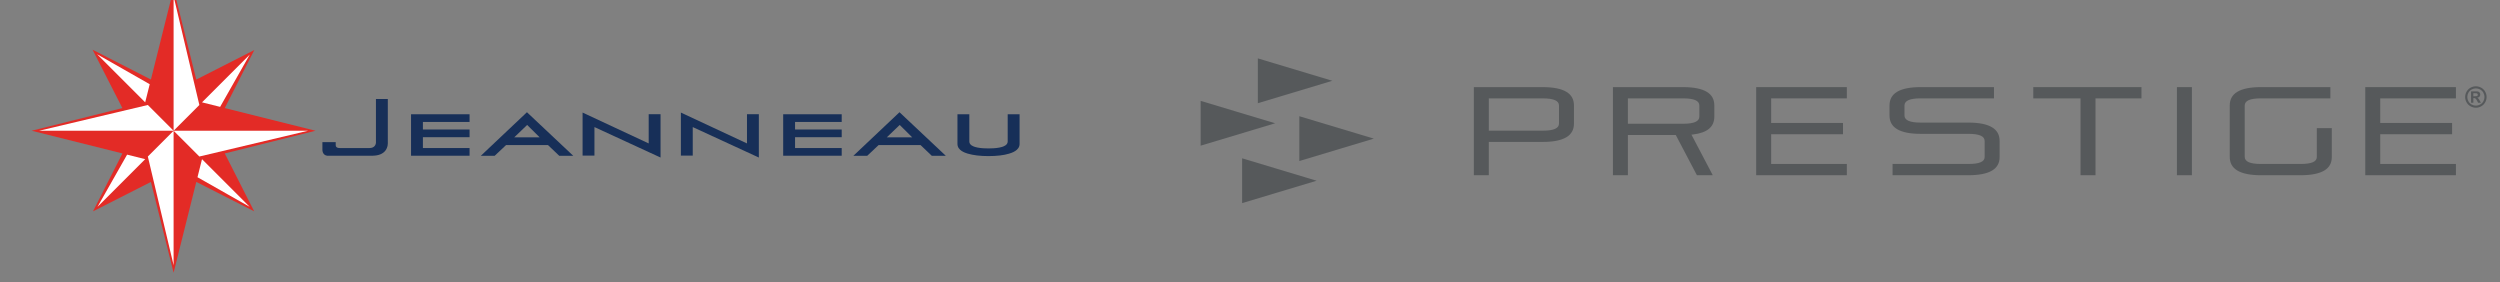 <?xml version="1.0" encoding="utf-8"?>
<!-- Generator: Adobe Illustrator 16.0.0, SVG Export Plug-In . SVG Version: 6.00 Build 0)  -->
<!DOCTYPE svg PUBLIC "-//W3C//DTD SVG 1.1//EN" "http://www.w3.org/Graphics/SVG/1.1/DTD/svg11.dtd">
<svg version="1.1" id="Calque_1" xmlns="http://www.w3.org/2000/svg" xmlns:xlink="http://www.w3.org/1999/xlink" x="0px" y="0px"
	 width="318.667px" height="36px" viewBox="0 0 318.667 36" enable-background="new 0 0 318.667 36" xml:space="preserve">
<rect x="0" y="0" width="318.667" height="36" fill="#808080" stroke="none"/>
<g>
	<path fill="#172F58" d="M67.168,14.305l-5.878,5.552h1.765l1.454-1.37h5.337l1.437,1.37h1.785L67.168,14.305z M68.789,17.506H65.55
		l1.645-1.58L68.789,17.506z"/>
	<path fill="#172F58" d="M114.656,14.305l-5.878,5.552h1.765l1.454-1.37h5.337l1.437,1.37h1.785L114.656,14.305z M116.276,17.506
		h-3.238l1.645-1.58L116.276,17.506z"/>
	<path fill="#172F58" d="M47.921,12.618v5.595l0,0.005c-0.076,0.565-0.567,0.652-0.812,0.652l-3.786,0.001
		c-0.013,0-0.312,0.014-0.449-0.135c-0.058-0.063-0.085-0.146-0.081-0.237v-0.384h-1.697v0.95c-0.002,0.031-0.024,0.688,0.59,0.783
		h5.823c0.734-0.014,1.271-0.224,1.595-0.625c0.378-0.469,0.33-1.045,0.33-1.051v-5.555H47.921z"/>
	<polygon fill="#172F58" points="59.853,15.545 59.853,14.564 52.394,14.564 52.394,19.85 53.906,19.85 59.853,19.85 59.853,18.87 
		53.906,18.87 53.906,17.489 59.853,17.489 59.853,16.508 53.906,16.508 53.906,15.545 	"/>
	<path fill="#172F58" d="M126.22,18.911c0.587,0,1.087-0.06,1.486-0.178c0.183-0.057,0.741-0.226,0.741-0.695v-3.473h1.516v3.786
		c0,0.831-1.012,1.136-1.344,1.236c-0.668,0.205-1.554,0.309-2.633,0.309c-1.039,0-1.924-0.105-2.63-0.314
		c-0.325-0.1-1.312-0.4-1.312-1.23v-3.786h1.513v3.473c0,0.47,0.557,0.639,0.741,0.695c0.399,0.118,0.899,0.178,1.486,0.178H126.22z
		"/>
	<polygon fill="#172F58" points="107.289,15.545 107.289,14.564 99.83,14.564 99.83,19.85 101.343,19.85 107.289,19.85 
		107.289,18.87 101.343,18.87 101.343,17.489 107.289,17.489 107.289,16.508 101.343,16.508 101.343,15.545 	"/>
	<polygon fill="#172F58" points="82.686,14.553 82.686,18.282 74.26,14.347 74.26,19.838 75.772,19.838 75.772,16.197 84.198,20.08 
		84.198,14.553 	"/>
	<polygon fill="#172F58" points="95.216,14.553 95.216,18.282 86.79,14.347 86.79,19.838 88.302,19.838 88.302,16.197 96.728,20.08 
		96.728,14.553 	"/>
	<polygon fill="#E32B26" points="28.65,19.559 40.219,16.666 28.652,13.775 32.415,6.379 25.02,10.142 22.128,-1.425 19.237,10.137 
		11.801,6.339 15.599,13.776 4.037,16.666 15.605,19.558 11.852,26.942 19.236,23.19 22.128,34.758 25.021,23.188 32.397,26.935 	
		"/>
	<polygon fill="#FFFFFF" points="22.128,16.666 22.128,16.666 22.128,18.965 	"/>
	<polygon fill="#FFFFFF" points="22.128,12.069 22.128,16.666 22.128,12.069 	"/>
	<polygon fill="#FFFFFF" points="22.128,33.809 18.844,19.951 22.128,16.666 	"/>
	<polygon fill="#FFFFFF" points="25.412,19.951 22.128,16.666 39.271,16.666 	"/>
	<polygon fill="#FFFFFF" points="22.128,16.666 4.984,16.666 18.844,13.382 	"/>
	<polygon fill="#FFFFFF" points="22.128,16.666 22.128,-0.477 25.412,13.382 	"/>
	<polygon fill="#FFFFFF" points="19.084,10.735 12.375,6.914 18.506,13.045 	"/>
	<polygon fill="#FFFFFF" points="21.084,17.709 21.084,17.709 22.128,16.666 	"/>
	<polygon fill="#FFFFFF" points="16.202,19.711 12.426,26.368 18.507,20.288 	"/>
	<polygon fill="#FFFFFF" points="25.749,20.288 25.173,22.591 31.823,26.362 	"/>
	<polygon fill="#FFFFFF" points="28.058,13.622 31.841,6.953 25.749,13.045 	"/>
</g>
<g>
	<polygon fill="#56595B" points="160.334,7.442 160.334,10.298 160.334,13.154 169.829,10.298 	"/>
	<polygon fill="#56595B" points="158.328,20.178 158.328,23.036 158.328,25.891 167.822,23.036 	"/>
	<polygon fill="#56595B" points="153.042,12.857 153.042,15.713 153.042,18.569 162.537,15.713 	"/>
	<polygon fill="#56595B" points="165.621,14.814 165.621,17.67 165.621,20.526 175.115,17.67 	"/>
	<path fill="#56595B" d="M315.592,11c0.234,0,0.459,0.058,0.674,0.175c0.215,0.117,0.385,0.285,0.508,0.504
		c0.122,0.219,0.184,0.447,0.184,0.687c0,0.238-0.061,0.464-0.181,0.68c-0.121,0.216-0.289,0.384-0.505,0.505
		c-0.216,0.12-0.443,0.18-0.68,0.18c-0.238,0-0.465-0.06-0.681-0.18c-0.216-0.121-0.384-0.289-0.505-0.505s-0.181-0.442-0.181-0.68
		c0-0.239,0.062-0.468,0.185-0.687c0.123-0.219,0.293-0.387,0.508-0.504C315.133,11.058,315.356,11,315.592,11 M315.593,11.267
		c-0.188,0-0.367,0.047-0.54,0.141c-0.172,0.094-0.309,0.229-0.408,0.405c-0.098,0.176-0.148,0.36-0.148,0.553
		c0,0.191,0.049,0.374,0.146,0.547s0.232,0.309,0.406,0.406c0.173,0.098,0.355,0.146,0.545,0.146c0.192,0,0.374-0.049,0.547-0.146
		c0.173-0.097,0.308-0.232,0.405-0.406s0.146-0.356,0.146-0.547c0-0.193-0.049-0.377-0.148-0.553
		c-0.099-0.176-0.235-0.311-0.409-0.405C315.962,11.314,315.781,11.267,315.593,11.267 M314.975,13.096v-1.45h0.294
		c0.276,0,0.431,0.001,0.464,0.003c0.098,0.008,0.173,0.028,0.228,0.058c0.054,0.03,0.099,0.077,0.136,0.139
		c0.035,0.063,0.054,0.132,0.054,0.208c0,0.105-0.034,0.194-0.103,0.269s-0.164,0.12-0.287,0.138
		c0.043,0.017,0.077,0.035,0.102,0.055c0.023,0.019,0.055,0.056,0.098,0.111c0.01,0.014,0.046,0.073,0.107,0.176l0.17,0.292h-0.363
		l-0.121-0.235c-0.082-0.158-0.149-0.258-0.203-0.298c-0.054-0.041-0.121-0.062-0.203-0.062h-0.077v0.595H314.975z M315.269,12.272
		h0.119c0.171,0,0.276-0.006,0.317-0.02s0.073-0.036,0.097-0.069c0.024-0.033,0.036-0.069,0.036-0.112
		c0-0.041-0.012-0.076-0.035-0.107s-0.057-0.054-0.1-0.068c-0.043-0.013-0.148-0.02-0.315-0.02h-0.119V12.272z"/>
	<path fill="#56595B" d="M199.668,11.707c-0.658-0.399-1.67-0.602-3.004-0.602h-8.797v11.229h1.908V18.09h6.889
		c1.335,0,2.346-0.203,3.004-0.602c0.646-0.391,0.961-0.963,0.961-1.748v-2.285C200.629,12.67,200.314,12.098,199.668,11.707
		 M198.721,15.74c0,0.615-0.672,0.915-2.057,0.915h-6.889v-4.114h6.889c1.385,0,2.057,0.299,2.057,0.915V15.74z"/>
	<path fill="#56595B" d="M217.56,11.707c-0.659-0.399-1.67-0.602-3.005-0.602h-8.961v11.229h1.908v-5.126h6.104l2.693,5.126h2.021
		l-2.714-5.167l0.189-0.023c1.833-0.221,2.725-0.969,2.725-2.286v-1.403C218.521,12.67,218.206,12.098,217.56,11.707
		 M216.611,14.858c0,0.616-0.672,0.915-2.057,0.915h-7.053V12.54h7.053c1.385,0,2.057,0.299,2.057,0.915V14.858z"/>
	<polygon fill="#56595B" points="223.855,22.334 235.41,22.334 235.41,20.899 225.764,20.899 225.764,17.111 234.921,17.111 
		234.921,15.675 225.764,15.675 225.764,12.54 235.41,12.54 235.41,11.105 223.855,11.105 	"/>
	<path fill="#56595B" d="M253.924,16.228c-0.658-0.399-1.67-0.602-3.005-0.602h-6.104c-1.385,0-2.058-0.299-2.058-0.915v-1.257
		c0-0.615,0.673-0.915,2.058-0.915h9.352v-1.435h-9.352c-1.335,0-2.346,0.203-3.005,0.602c-0.646,0.392-0.961,0.963-0.961,1.748
		v1.257c0,0.785,0.314,1.357,0.961,1.749c0.659,0.399,1.67,0.601,3.005,0.601h6.104c1.384,0,2.058,0.299,2.058,0.915v2.04
		c0,0.594-0.674,0.883-2.058,0.883h-9.679v1.436h9.679c1.335,0,2.347-0.2,3.005-0.594c0.646-0.387,0.961-0.951,0.961-1.725v-2.04
		C254.885,17.191,254.57,16.619,253.924,16.228"/>
	<polygon fill="#56595B" points="259.176,12.541 265.198,12.541 265.198,22.334 267.107,22.334 267.107,12.541 272.967,12.541 
		272.967,11.105 259.176,11.105 	"/>
	<rect x="277.486" y="11.105" fill="#56595B" width="1.908" height="11.229"/>
	<path fill="#56595B" d="M295.317,20.016c0,0.594-0.673,0.883-2.058,0.883h-5.076c-1.384,0-2.057-0.3-2.057-0.915v-6.529
		c0-0.616,0.673-0.915,2.057-0.915h8.863v-1.435h-8.863c-1.334,0-2.346,0.203-3.004,0.602c-0.646,0.391-0.961,0.963-0.961,1.749
		v6.529c0,0.785,0.314,1.356,0.961,1.749c0.658,0.398,1.67,0.602,3.004,0.602h5.076c1.336,0,2.346-0.201,3.006-0.594
		c0.646-0.387,0.961-0.951,0.961-1.725v-3.688h-1.909V20.016z"/>
	<polygon fill="#56595B" points="313.048,12.541 313.048,11.105 301.493,11.105 301.493,22.334 313.048,22.334 313.048,20.899 
		303.402,20.899 303.402,17.11 312.559,17.11 312.559,15.675 303.402,15.675 303.402,12.541 	"/>
</g>
</svg>
